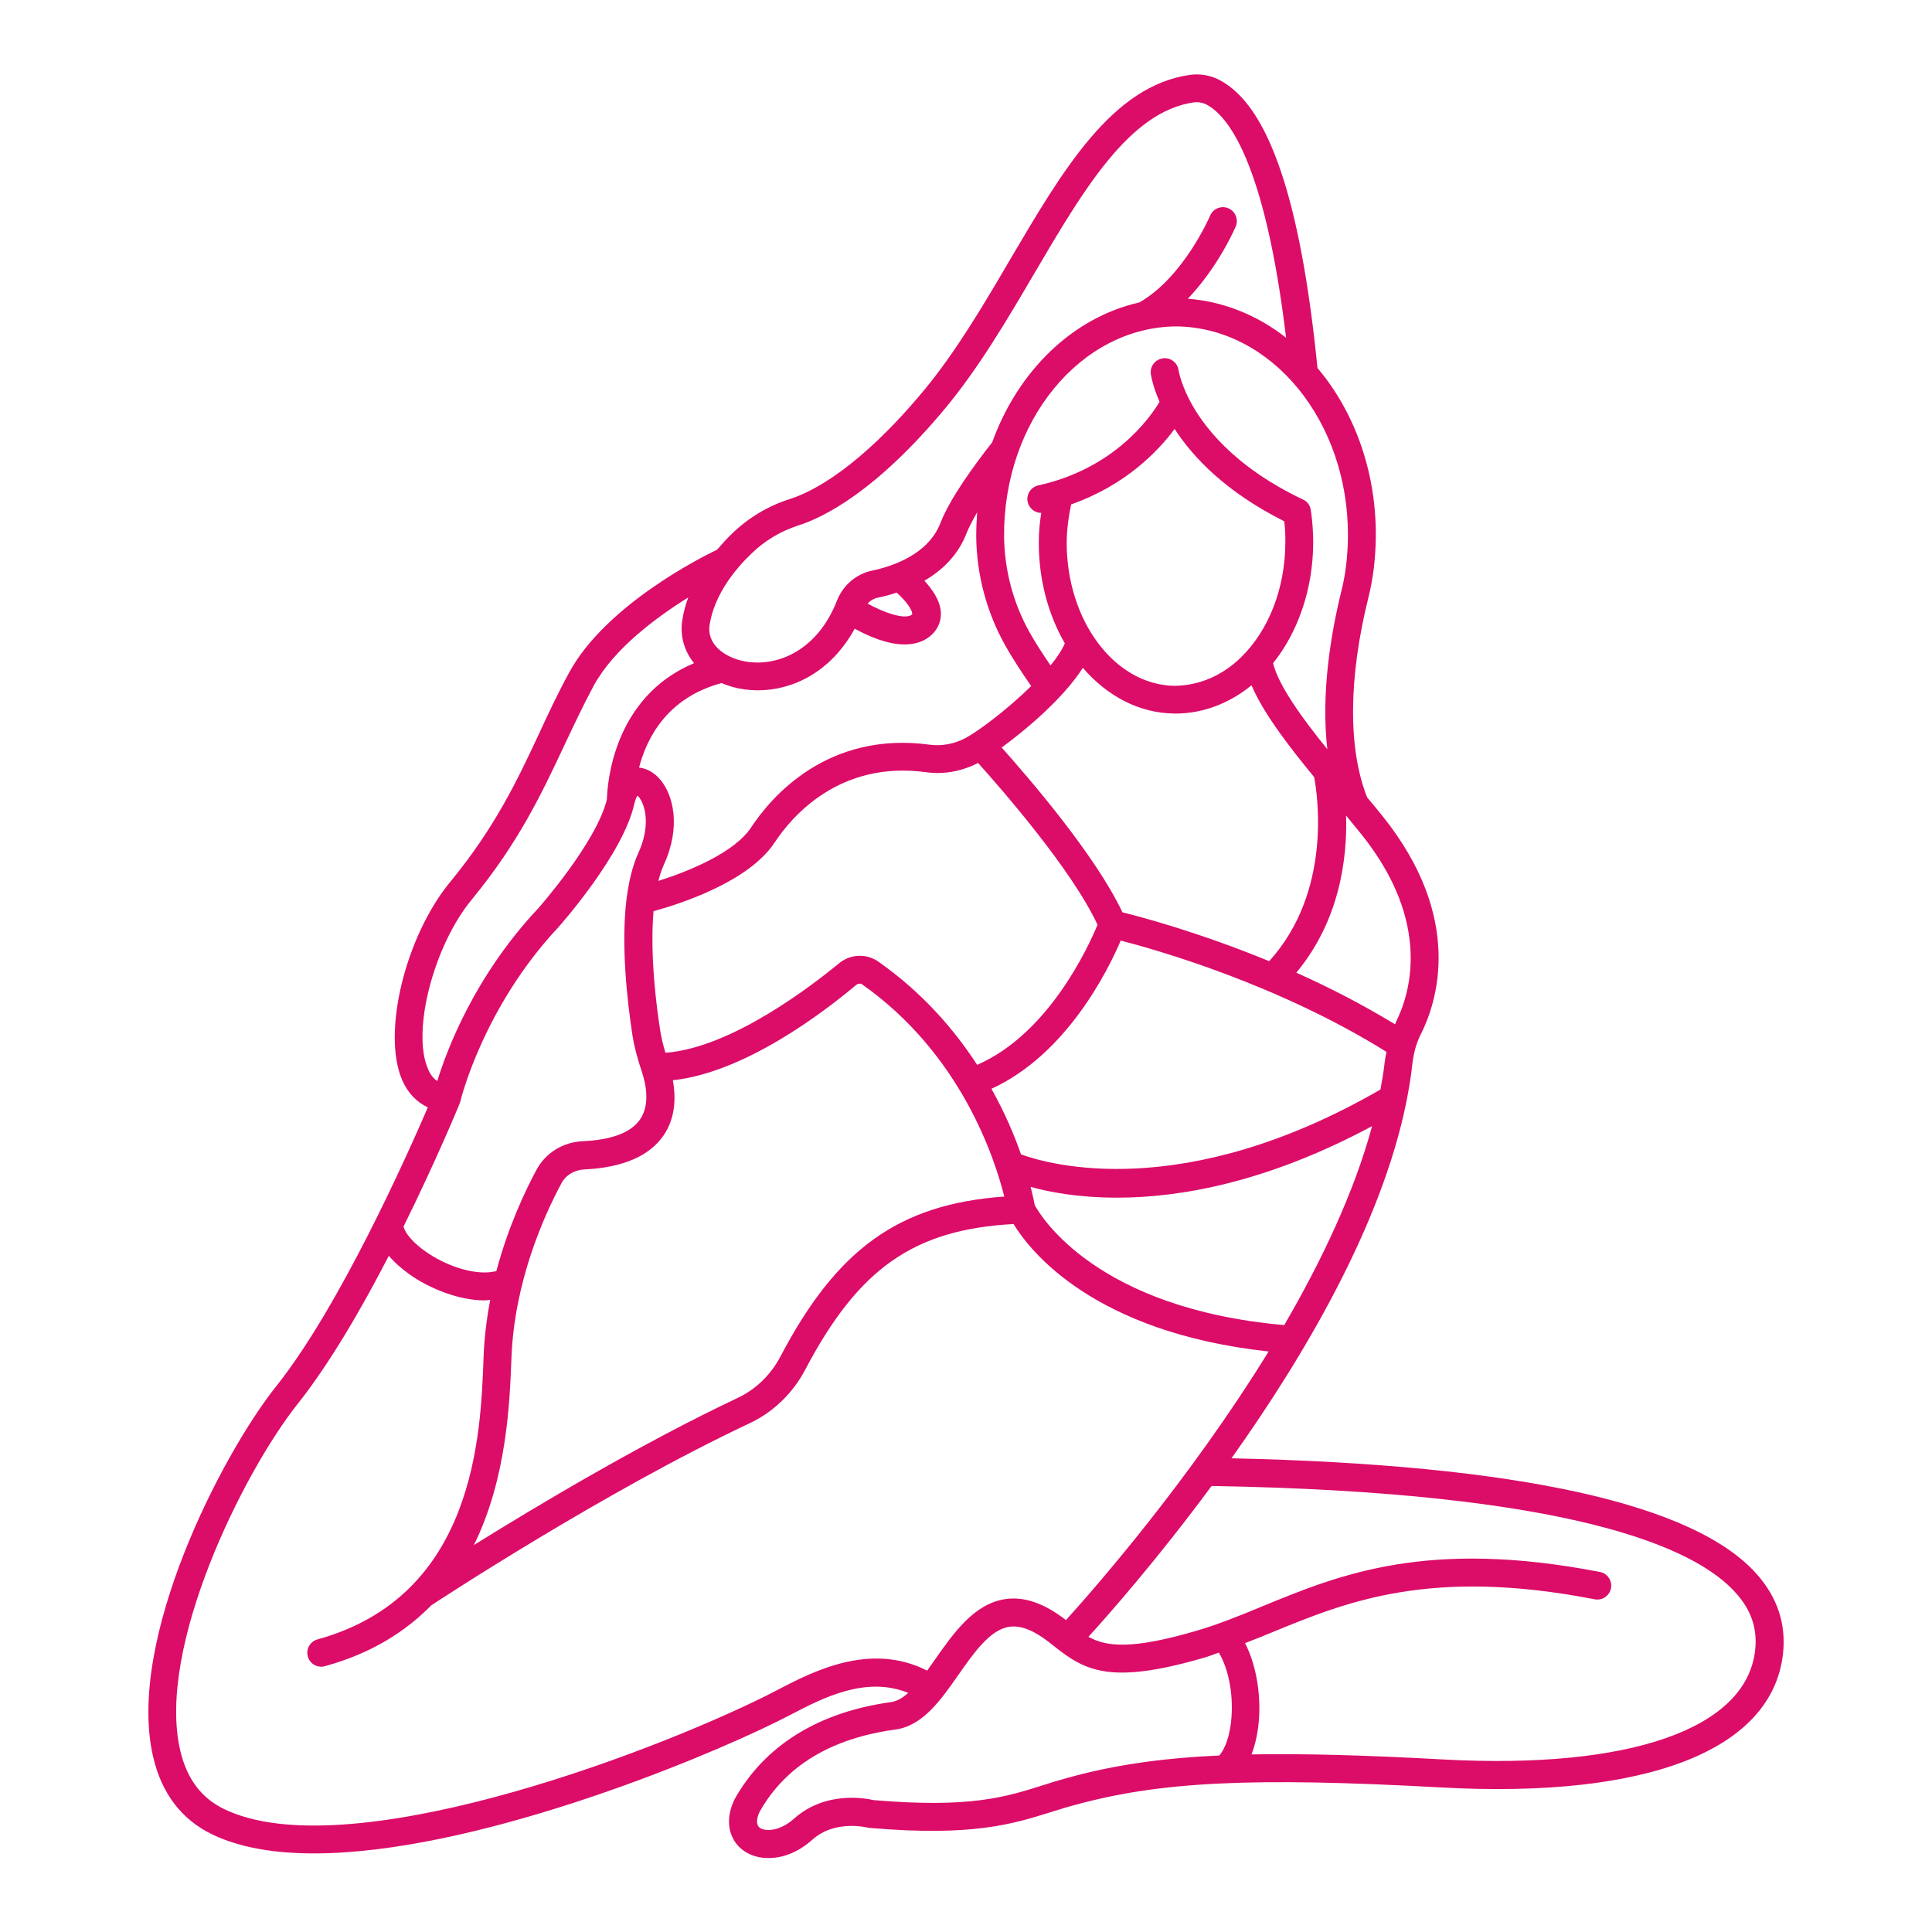 <svg id="Layer_1" enable-background="new 0 0 104 104" height="300" viewBox="0 0 104 104" width="300" xmlns="http://www.w3.org/2000/svg" version="1.1" xmlns:xlink="http://www.w3.org/1999/xlink" xmlns:svgjs="http://svgjs.dev/svgjs"><g transform="matrix(1,0,0,1,0,0)"><path d="m94.58 84.75c-3.36-3.81-12.89-5.91-28.29-6.25 3.95-5.55 8.08-12.59 9.41-19.16.01-.02.01-.04.01-.05.13-.66.24-1.31.31-1.96.07-.64.22-1.18.46-1.65.86-1.7 2.37-6.23-2.05-11.74-.26-.32-.54-.67-.84-1.02-1.03-2.61-1.01-6.43.08-10.79.25-1 .38-2.1.39-3.28.02-3.52-1.18-6.72-3.14-9.04-.91-9.09-2.64-14.17-5.31-15.52-.47-.24-1.02-.33-1.55-.26-4.2.59-6.86 5.14-9.69 9.95-1.43 2.44-2.92 4.97-4.64 7.04-3.5 4.21-6.03 5.47-7.23 5.85-1.14.36-2.21 1-3.09 1.85-.29.28-.56.58-.81.87-.92.44-6 3.01-7.96 6.61-.62 1.13-1.14 2.25-1.64 3.33-1.15 2.46-2.35 5.01-4.77 7.95-2.41 2.93-3.67 8.1-2.59 10.64.3.71.79 1.21 1.39 1.49-1.09 2.53-4.74 10.72-8.16 15.01-2.94 3.69-8.08 13.65-6.63 19.94.46 1.99 1.54 3.4 3.21 4.2 1.49.71 3.36 1.01 5.45 1.01 8.51 0 20.6-4.94 25.02-7.14.2-.1.41-.21.63-.32 1.74-.91 4.06-2.11 6.34-1.18-.29.26-.59.44-.89.49-3.91.53-6.82 2.32-8.45 5.22-.38.77-.41 1.54-.08 2.15.3.56.87.92 1.55 1.01.12.01.23.02.35.02.81 0 1.63-.34 2.35-.98 1.23-1.11 2.96-.66 2.98-.66.04.01.09.02.14.02 5.52.47 7.67-.21 9.75-.86.39-.12.79-.25 1.21-.36 4.62-1.28 9.61-1.52 19.78-.96 11.12.61 17.83-2.02 18.4-7.21.17-1.59-.3-3.01-1.4-4.26zm-67.94-16.31c-.93.21-2.37-.17-3.57-.96-.87-.57-1.26-1.12-1.35-1.45 1.72-3.48 2.93-6.39 3.02-6.62.02-.04.03-.08.04-.12.01-.05 1.22-5.05 5.28-9.38.14-.16 3.48-3.93 4.08-6.62.06-.25.13-.39.17-.46.07.05.17.17.27.4.12.27.44 1.25-.22 2.69-.31.68-.5 1.49-.62 2.37 0 .02 0 .04-.01.06-.31 2.51.03 5.53.32 7.41.09.58.25 1.18.49 1.9.21.62.48 1.77-.08 2.59-.48.71-1.52 1.11-3.08 1.18-1.08.05-2.01.63-2.5 1.54-.63 1.17-1.53 3.09-2.16 5.45-.01.02-.05.01-.08.02zm12.2-31.67c.19.08.39.15.6.21.43.12.89.18 1.36.18 1.87 0 3.93-.98 5.21-3.32.7.39 1.73.85 2.69.85.47 0 .93-.11 1.31-.4.41-.31.64-.75.64-1.24 0-.66-.44-1.3-.89-1.79.93-.54 1.81-1.35 2.28-2.58.12-.3.32-.68.56-1.1-.03.43-.05.86-.05 1.3.02 2.05.56 4.08 1.57 5.88.38.67.85 1.4 1.39 2.17-1.29 1.27-2.86 2.44-3.54 2.8-.6.32-1.28.44-1.9.36-5.55-.76-8.58 2.85-9.63 4.44-.89 1.36-3.35 2.37-5 2.89.08-.31.17-.6.29-.86.95-2.07.5-3.76-.17-4.57-.33-.4-.74-.63-1.16-.67.41-1.59 1.51-3.76 4.44-4.55zm9.43-4.87c.48.43.88.96.83 1.18-.39.3-1.51-.1-2.4-.59.15-.16.35-.28.57-.32.3-.06.64-.15 1-.27zm9.39-4.75c2.92-1.02 4.69-2.87 5.57-4.06 1 1.54 2.77 3.4 5.9 4.97.05.39.07.79.06 1.19-.02 2.42-.88 4.65-2.37 6.12-1.04 1.02-2.27 1.52-3.57 1.55-3.24-.03-5.85-3.51-5.83-7.76.01-.68.1-1.35.24-2.01zm5.58 11.26h.05c1.45 0 2.88-.54 4.08-1.52.63 1.48 1.94 3.2 3.37 4.94.18.93.98 6.17-2.42 9.91-3.74-1.54-6.85-2.37-7.9-2.63-1.45-3.08-5.08-7.28-6.5-8.87 1.38-1.01 3.34-2.68 4.37-4.29 1.3 1.51 3.03 2.45 4.95 2.46zm11.3 18.75c-.05.49-.14.99-.23 1.49-10.62 6.13-17.87 4.03-19.35 3.49-.35-1.02-.87-2.24-1.59-3.53 4.02-1.84 6.25-6.32 6.96-7.98 1.97.51 8.48 2.36 14.3 5.99-.02.18-.07.35-.09.54zm-38.72-.49c-.12-.4-.21-.78-.27-1.13-.22-1.37-.57-4.15-.37-6.49 1.38-.38 5.11-1.56 6.52-3.7.89-1.35 3.46-4.43 8.17-3.78.93.13 1.91-.05 2.78-.5 1.23 1.37 5.04 5.72 6.43 8.71-.49 1.19-2.64 5.88-6.48 7.54-1.24-1.91-2.95-3.89-5.31-5.55-.65-.46-1.53-.42-2.14.1-1.32 1.08-5.73 4.54-9.33 4.8zm-8.29 16.45c.15-4.12 1.75-7.67 2.69-9.42.24-.45.71-.73 1.25-.75 2.06-.1 3.49-.72 4.25-1.83.66-.96.66-2.09.5-2.97 3.89-.42 8.13-3.67 9.88-5.14.09-.07.22-.08.31-.02 5.31 3.74 7.13 9.34 7.65 11.42-5.68.41-9.01 2.82-12.06 8.63-.51.97-1.32 1.75-2.27 2.2-5.19 2.45-10.83 5.82-14.22 7.93 1.78-3.61 1.93-7.71 2.02-10.05zm28.17-8.25c-.03-.17-.1-.51-.22-.98 1.04.29 2.6.58 4.66.58 3.39 0 8.07-.82 13.72-3.85-.96 3.55-2.71 7.24-4.73 10.71-10.07-.89-13.08-5.81-13.43-6.46zm19.45-9.87c-.02.04-.03.1-.05.14-1.78-1.08-3.59-2.01-5.32-2.78 2.35-2.82 2.75-6.19 2.68-8.46.28.34.55.67.8.98 3.88 4.82 2.61 8.68 1.89 10.12zm-2.93-23.24c-.6 2.42-1.11 5.59-.77 8.57-1.38-1.7-2.63-3.44-2.92-4.63 1.36-1.7 2.14-4 2.16-6.44 0-.62-.04-1.21-.13-1.81-.04-.25-.19-.46-.42-.56-3.78-1.8-5.45-4.03-6.17-5.48-.42-.85-.52-1.43-.53-1.49-.06-.41-.44-.69-.85-.63s-.7.44-.64.85c.01.07.1.64.47 1.49-.54.9-2.46 3.6-6.53 4.5-.4.09-.66.49-.57.89.08.35.39.59.73.59-.08.52-.13 1.04-.13 1.56-.01 2.04.51 3.92 1.4 5.46-.16.37-.43.78-.77 1.19-.43-.63-.81-1.22-1.12-1.77-.89-1.58-1.36-3.36-1.38-5.18-.04-6.19 4.11-11.25 9.25-11.3 5.15.04 9.3 5.11 9.26 11.3-.01 1.03-.12 2.01-.34 2.89zm-29.26-3.47c1.36-.43 4.19-1.82 7.93-6.32 1.8-2.17 3.32-4.75 4.78-7.24 2.64-4.49 5.12-8.73 8.6-9.22.23-.03.46.01.66.11 1.14.58 3.15 3 4.3 12.56-1.53-1.2-3.34-1.95-5.29-2.1 1.63-1.7 2.53-3.77 2.58-3.89.16-.38-.02-.82-.4-.98s-.82.02-.98.4c-.01.03-1.43 3.32-3.81 4.67-3.58.81-6.53 3.68-7.92 7.53-1 1.27-2.28 3.04-2.78 4.33-.66 1.71-2.58 2.34-3.66 2.57-.87.18-1.58.78-1.91 1.61-1.12 2.88-3.5 3.69-5.24 3.22-.85-.23-1.79-.87-1.62-1.92.26-1.61 1.36-2.97 2.25-3.82.72-.7 1.58-1.21 2.51-1.51zm-17.57 20.14c2.54-3.09 3.77-5.72 4.97-8.27.5-1.06 1.01-2.15 1.6-3.25 1.08-1.98 3.34-3.66 5.09-4.75-.15.4-.26.81-.32 1.22-.14.86.11 1.67.63 2.32-4.37 1.83-4.67 6.53-4.69 7.33-.56 2.32-3.69 5.86-3.71 5.88-3.42 3.64-4.92 7.64-5.42 9.28-.19-.12-.37-.32-.51-.67-.87-2.03.32-6.62 2.36-9.09zm16.46 42.54c-.21.11-.42.22-.6.31-6.71 3.33-22.65 9.21-29.15 6.12-1.26-.6-2.04-1.64-2.4-3.18-1.28-5.53 3.38-14.95 6.34-18.67 1.7-2.14 3.43-5.12 4.89-7.95.43.5.95.89 1.32 1.14.96.63 2.45 1.26 3.84 1.26.1 0 .2-.02.3-.03-.19.99-.32 2.02-.36 3.1-.15 4.17-.46 12.84-8.94 15.18-.4.11-.63.52-.52.92s.52.63.92.52c2.49-.68 4.34-1.86 5.74-3.29h.01c.09-.06 9.17-6.05 17.14-9.8 1.25-.59 2.3-1.61 2.96-2.86 2.87-5.46 5.85-7.56 11.22-7.85.88 1.45 4.31 5.84 13.73 6.86-4.27 6.94-9.37 12.76-10.91 14.46-1.17-.91-2.24-1.28-3.27-1.13-1.67.25-2.77 1.82-3.75 3.21-.15.22-.3.43-.45.64-3.07-1.56-6.16.05-8.06 1.04zm15.55 4.75c-.44.12-.85.25-1.26.38-2.02.64-3.93 1.24-9.11.8-.44-.1-2.61-.51-4.3 1.01-.28.25-.86.66-1.51.59-.12-.01-.33-.06-.42-.23s-.05-.45.09-.74c1.39-2.47 3.85-3.96 7.32-4.43 1.46-.2 2.44-1.59 3.38-2.94.84-1.2 1.71-2.44 2.74-2.59.61-.09 1.3.18 2.13.82l.29.23c1.69 1.35 3.07 2.07 8.08.61.27-.08.52-.18.78-.27.51.85.78 2.18.68 3.5-.07.92-.33 1.68-.66 2.04-3.27.15-5.79.54-8.23 1.22zm37.08-6.89c-.47 4.24-6.76 6.43-16.83 5.88-4.18-.23-7.49-.32-10.28-.27.26-.67.36-1.38.4-1.87.09-1.19-.08-2.83-.75-4.12.5-.19.99-.39 1.5-.6 3.97-1.63 8.48-3.48 17.32-1.76.41.08.8-.19.88-.59.08-.41-.19-.8-.59-.88-9.29-1.8-14.01.13-18.18 1.85-1.21.5-2.36.97-3.56 1.32-3.46 1.01-4.82.86-5.8.32 1.14-1.25 3.75-4.22 6.63-8.12 19.39.33 26.06 3.31 28.23 5.77.82.91 1.16 1.92 1.03 3.07z" fill="#dc0c69ff" data-original-color="#000000ff" stroke="none"/></g></svg>